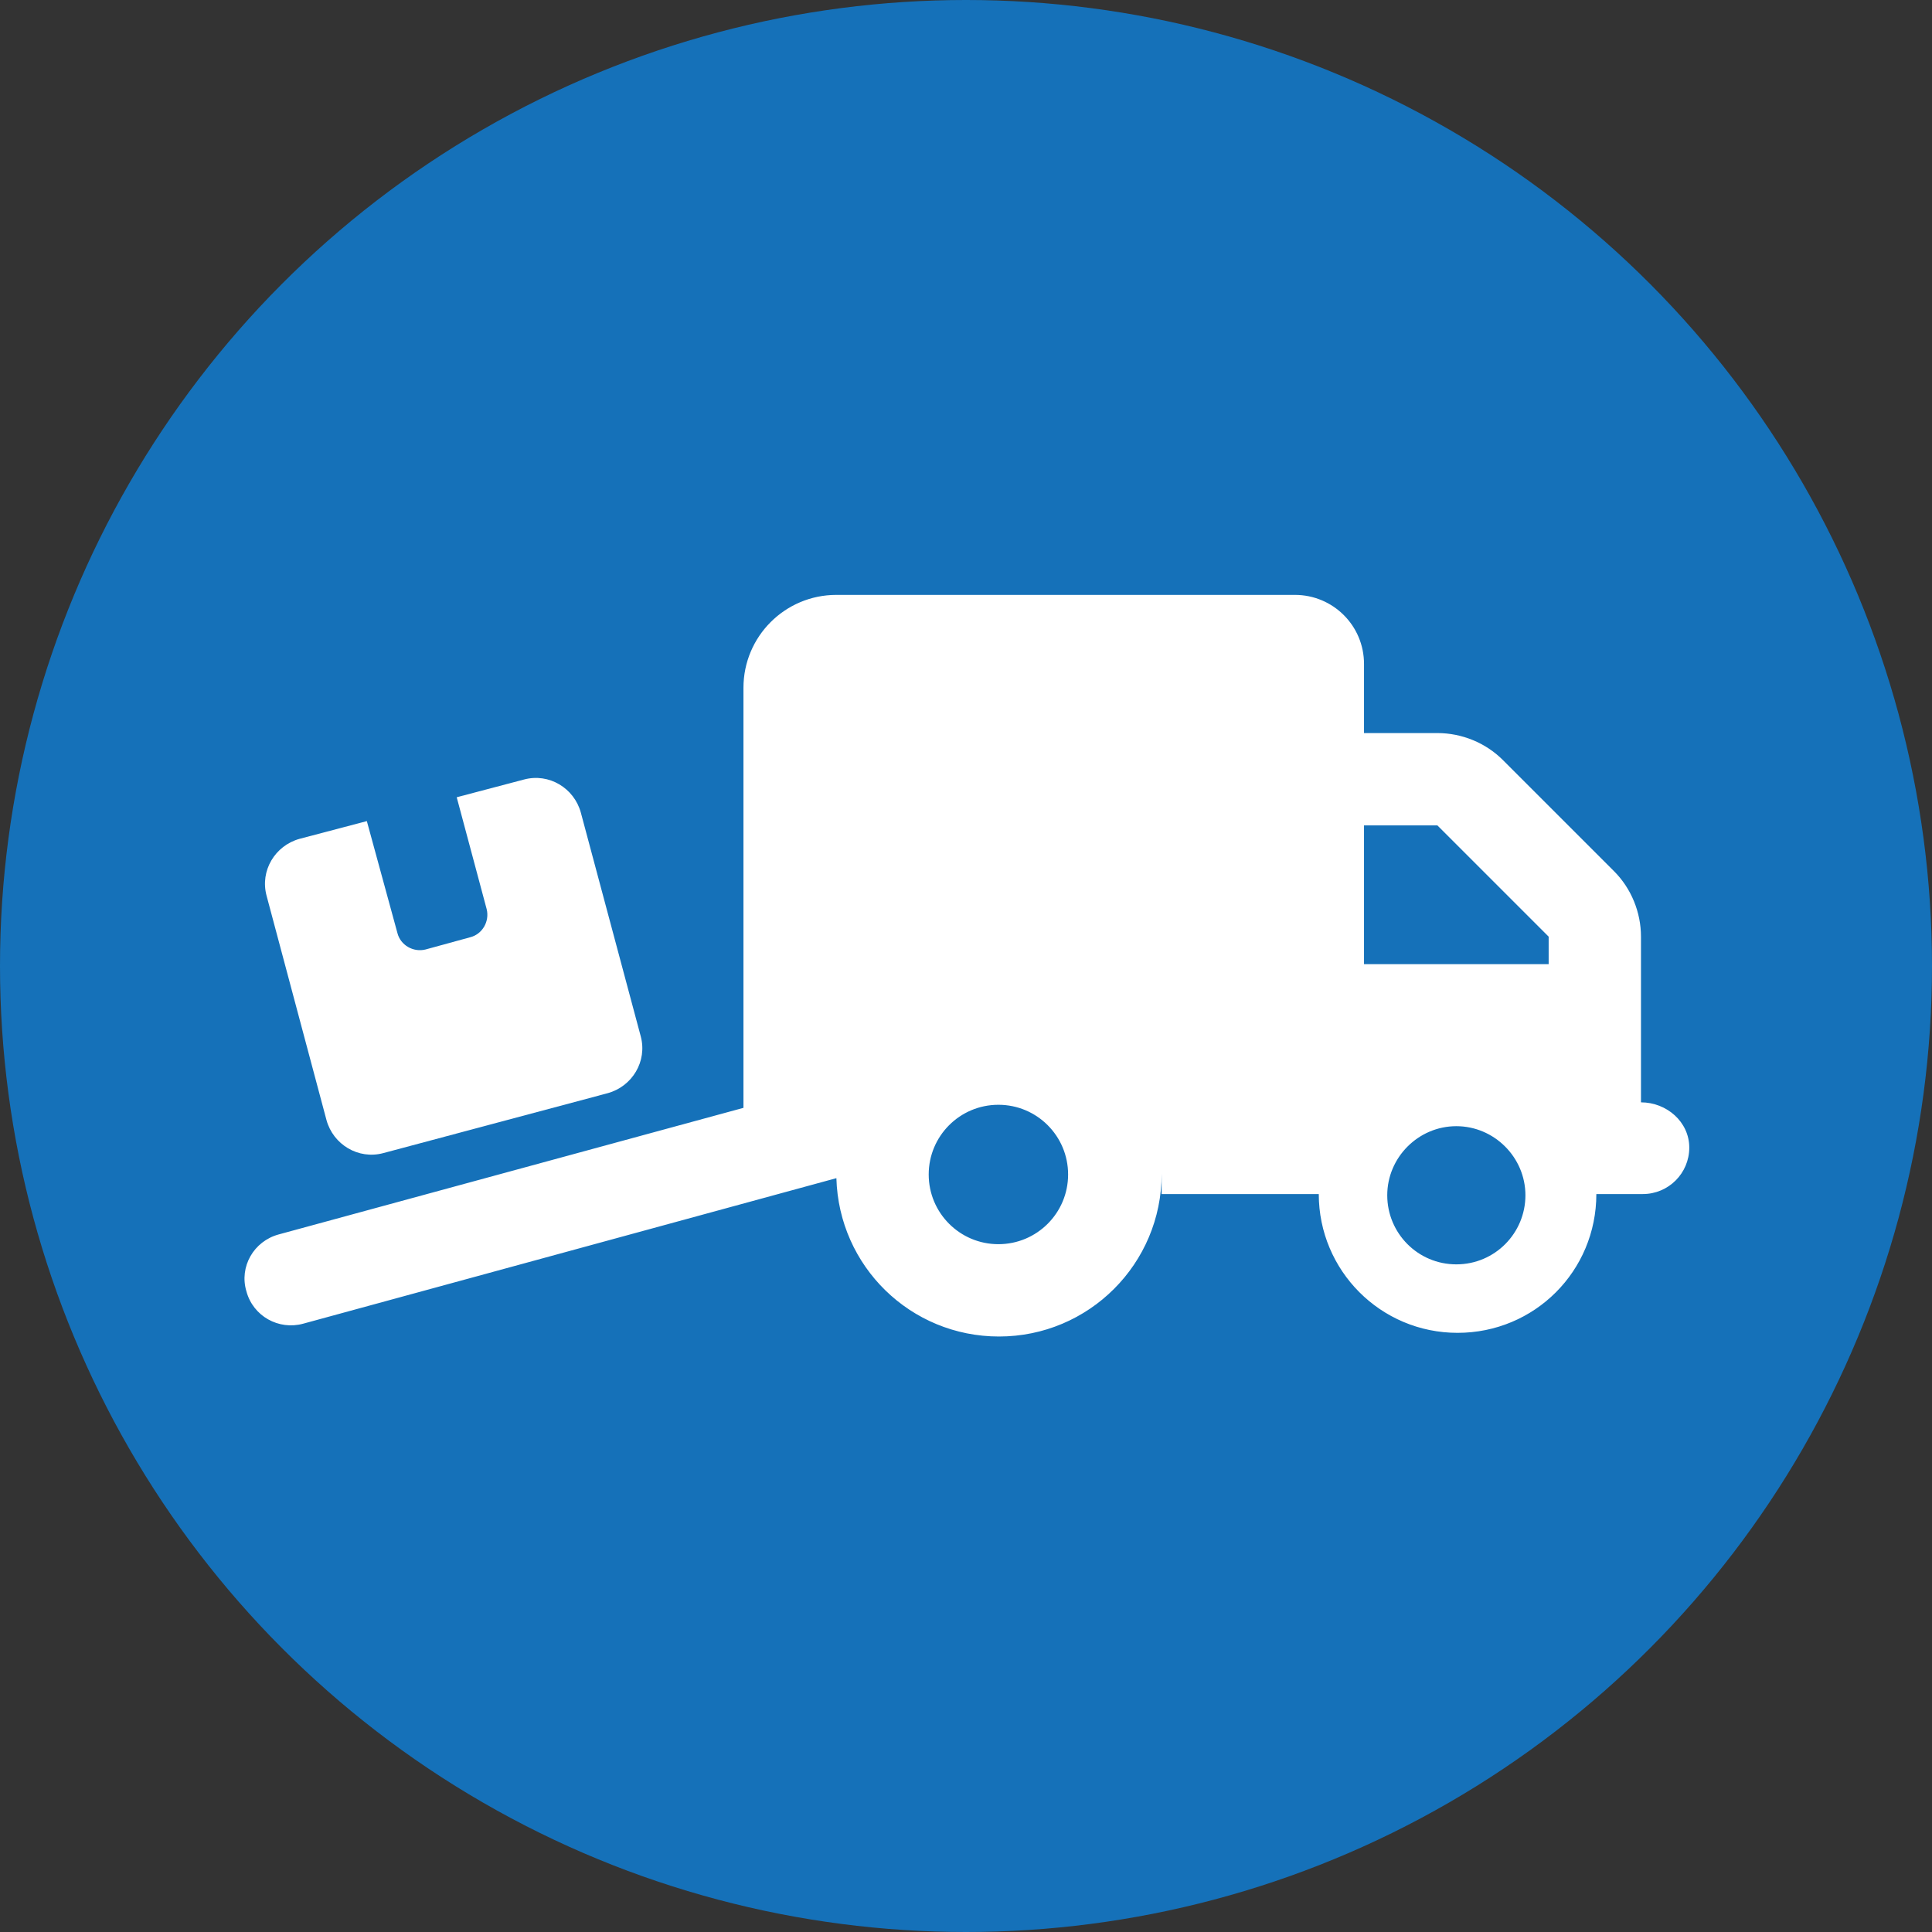 <?xml version="1.0" encoding="utf-8"?>
<!-- Generator: Adobe Illustrator 27.5.0, SVG Export Plug-In . SVG Version: 6.00 Build 0)  -->
<svg version="1.1" id="Layer_2_00000066491810223981541480000009834680551098666164_"
	 xmlns="http://www.w3.org/2000/svg" xmlns:xlink="http://www.w3.org/1999/xlink" x="0px" y="0px" viewBox="0 0 316 316"
	 style="enable-background:new 0 0 316 316;" xml:space="preserve">
<rect x="0" y="0" width="316" height="316" fill="#333333" stroke="none"/>
<style type="text/css">
	.st0{fill:#1571B9;}
	.st1{fill:#FFFFFF;}
</style>
<g>
	<g id="Layer_1-2">
		<circle class="st0" cx="158" cy="158" r="158"/>
	</g>
	<g>
		<path class="st1" d="M53.4,183.2c1.1,4,5.2,6.5,9.3,5.4l36.7-9.8c4-1.1,6.5-5.2,5.4-9.3l-9.8-36.6c-1.1-4-5.2-6.5-9.3-5.4l-11,2.9
			l4.9,18.3c0.5,2-0.7,4.1-2.7,4.6l-7.3,2c-2,0.5-4.1-0.7-4.6-2.7L60,134.3l-11,2.9c-4,1.1-6.5,5.2-5.4,9.3L53.4,183.2z"/>
		<path class="st1" d="M268.4,180.3v-15.1v-7.6v-4.4c0-4-1.6-7.9-4.4-10.7l-18.2-18.2c-2.8-2.8-6.7-4.4-10.7-4.4h-12v-11.3
			c0-6.3-5.1-11.3-11.3-11.3h-21.9h-53.1c-8.4,0-15.2,6.8-15.2,15.2v68.7l-76,20.7c-4.1,1.1-6.5,5.3-5.3,9.3
			c1.1,4.1,5.3,6.4,9.3,5.3l87.2-23.8c0.4,14.4,12.1,25.9,26.6,25.9c14.7,0,26.6-11.9,26.6-26.6v3.3h25.7
			c0,12.5,10.1,22.7,22.7,22.7s22.7-10.1,22.7-22.7h7.6c4.2,0,7.6-3.4,7.6-7.6S272.6,180.3,268.4,180.3z M163.3,203.5
			c-6.3,0-11.4-5.1-11.4-11.4s5.1-11.4,11.4-11.4s11.4,5.1,11.4,11.4S169.6,203.5,163.3,203.5z M238.2,206.8
			c-6.3,0-11.3-5.1-11.3-11.3s5.1-11.3,11.3-11.3s11.3,5.1,11.3,11.3S244.5,206.8,238.2,206.8z M253.3,157.7h-30.2V135h12l18.2,18.2
			V157.7z"/>
	</g>
</g>
</svg>
